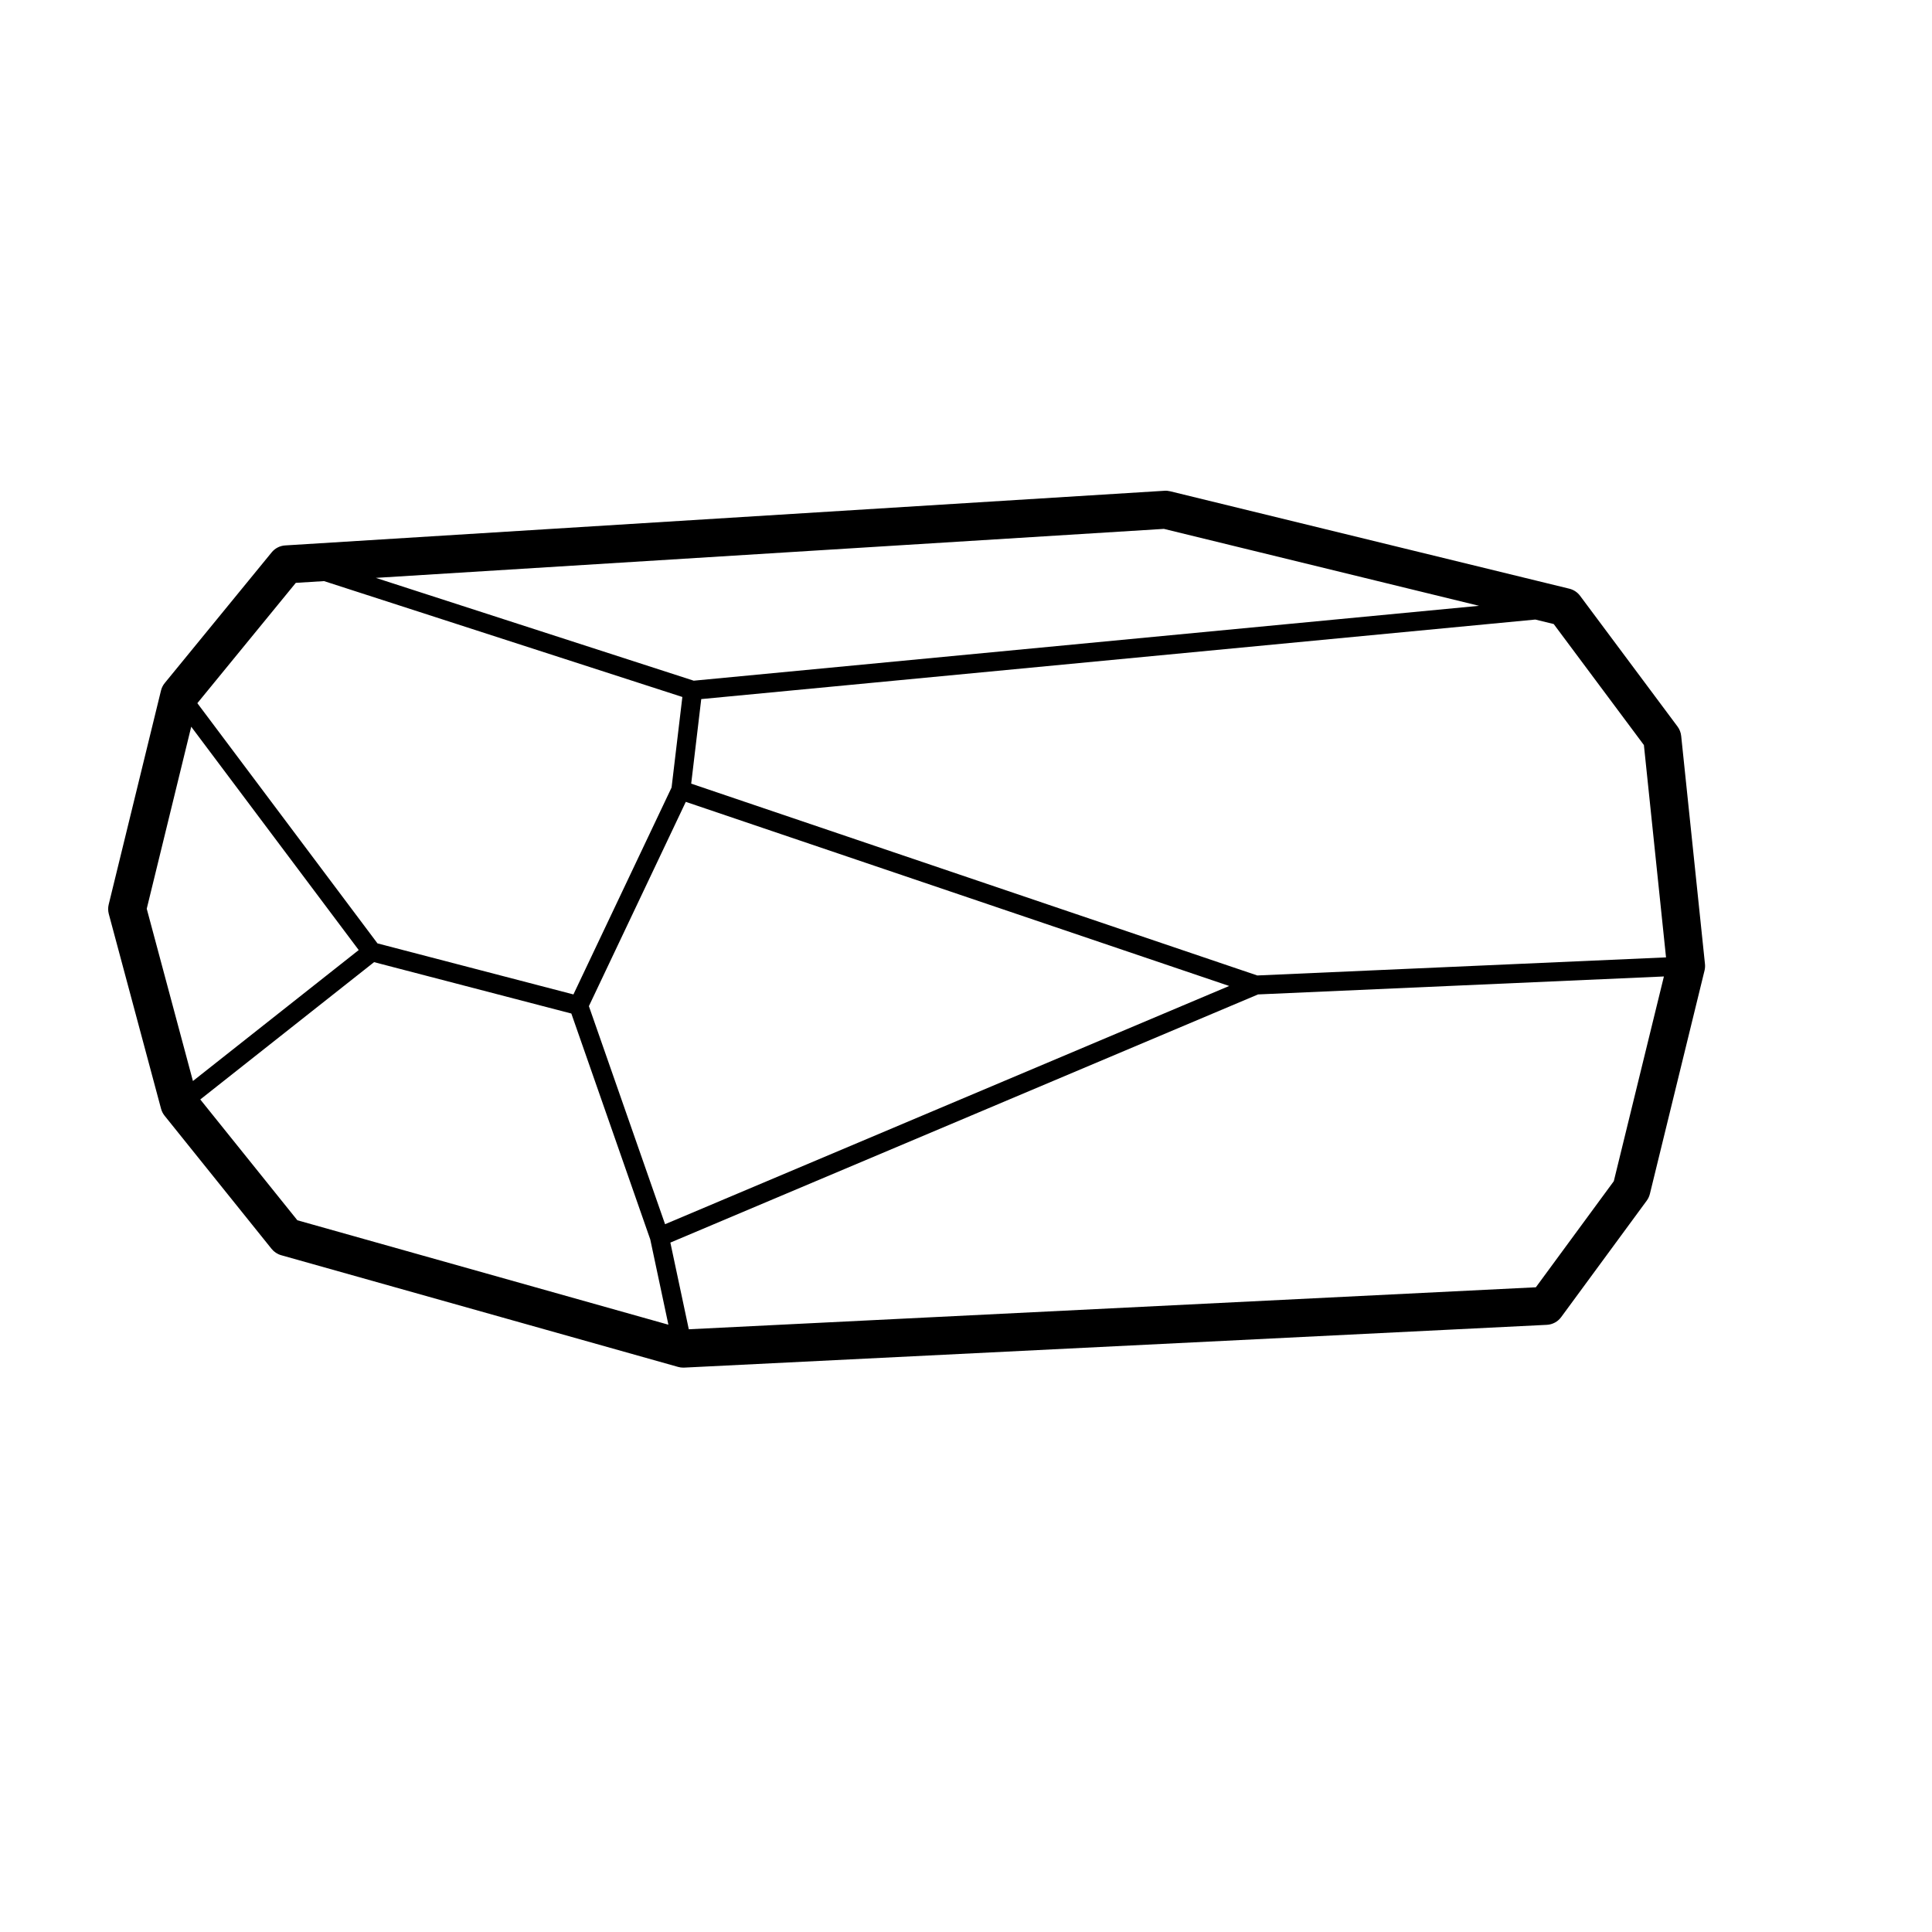 <?xml version="1.0" encoding="UTF-8"?>
<!-- Uploaded to: SVG Repo, www.svgrepo.com, Generator: SVG Repo Mixer Tools -->
<svg fill="#000000" width="800px" height="800px" version="1.1" viewBox="144 144 512 512" xmlns="http://www.w3.org/2000/svg">
 <path d="m589.53 339.02c-0.098-0.902-0.43-1.762-0.973-2.488l-25.82-34.637c-0.699-0.941-1.707-1.605-2.84-1.883l-105.8-25.82c-0.5-0.117-1.004-0.176-1.508-0.133l-233.01 14.484c-1.402 0.086-2.699 0.75-3.586 1.84l-28.34 34.637c-0.48 0.586-0.816 1.266-0.992 1.996l-13.855 56.68c-0.203 0.82-0.191 1.684 0.023 2.504l13.855 51.641c0.18 0.676 0.504 1.305 0.941 1.848l28.34 35.266c0.656 0.816 1.551 1.41 2.559 1.691l105.17 29.598c0.441 0.125 0.906 0.191 1.367 0.191 0.086 0 0.168 0 0.246-0.004l228.61-11.336c1.516-0.074 2.918-0.828 3.809-2.047l22.672-30.859c0.395-0.535 0.676-1.145 0.836-1.785l14.484-59.199c0.137-0.562 0.176-1.145 0.117-1.719zm-9.879 2.426 5.863 56.27-108.32 4.793-150.02-50.836 2.664-22.406 221.04-21.078 4.871 1.188zm-259.4 126.98-20.188-57.785 25.68-54.141 144 48.793zm215.71-163.88-208.11 19.844-84.246-27.246 208.84-12.984zm-313.57-6.082 7.488-0.465 94.953 30.707-2.856 23.988-26.012 54.84-51.926-13.527-47.738-63.656zm-39.504 86.363 11.789-48.238 44.387 59.184-43.934 34.707zm14.188 50.543 46.059-36.391 52.277 13.617 20.918 59.879 4.801 22.582-98.328-27.676zm374.6 21.656-20.656 28.117-224.48 11.129-4.887-22.973 155.74-65.766 107.56-4.758z"/>
</svg>